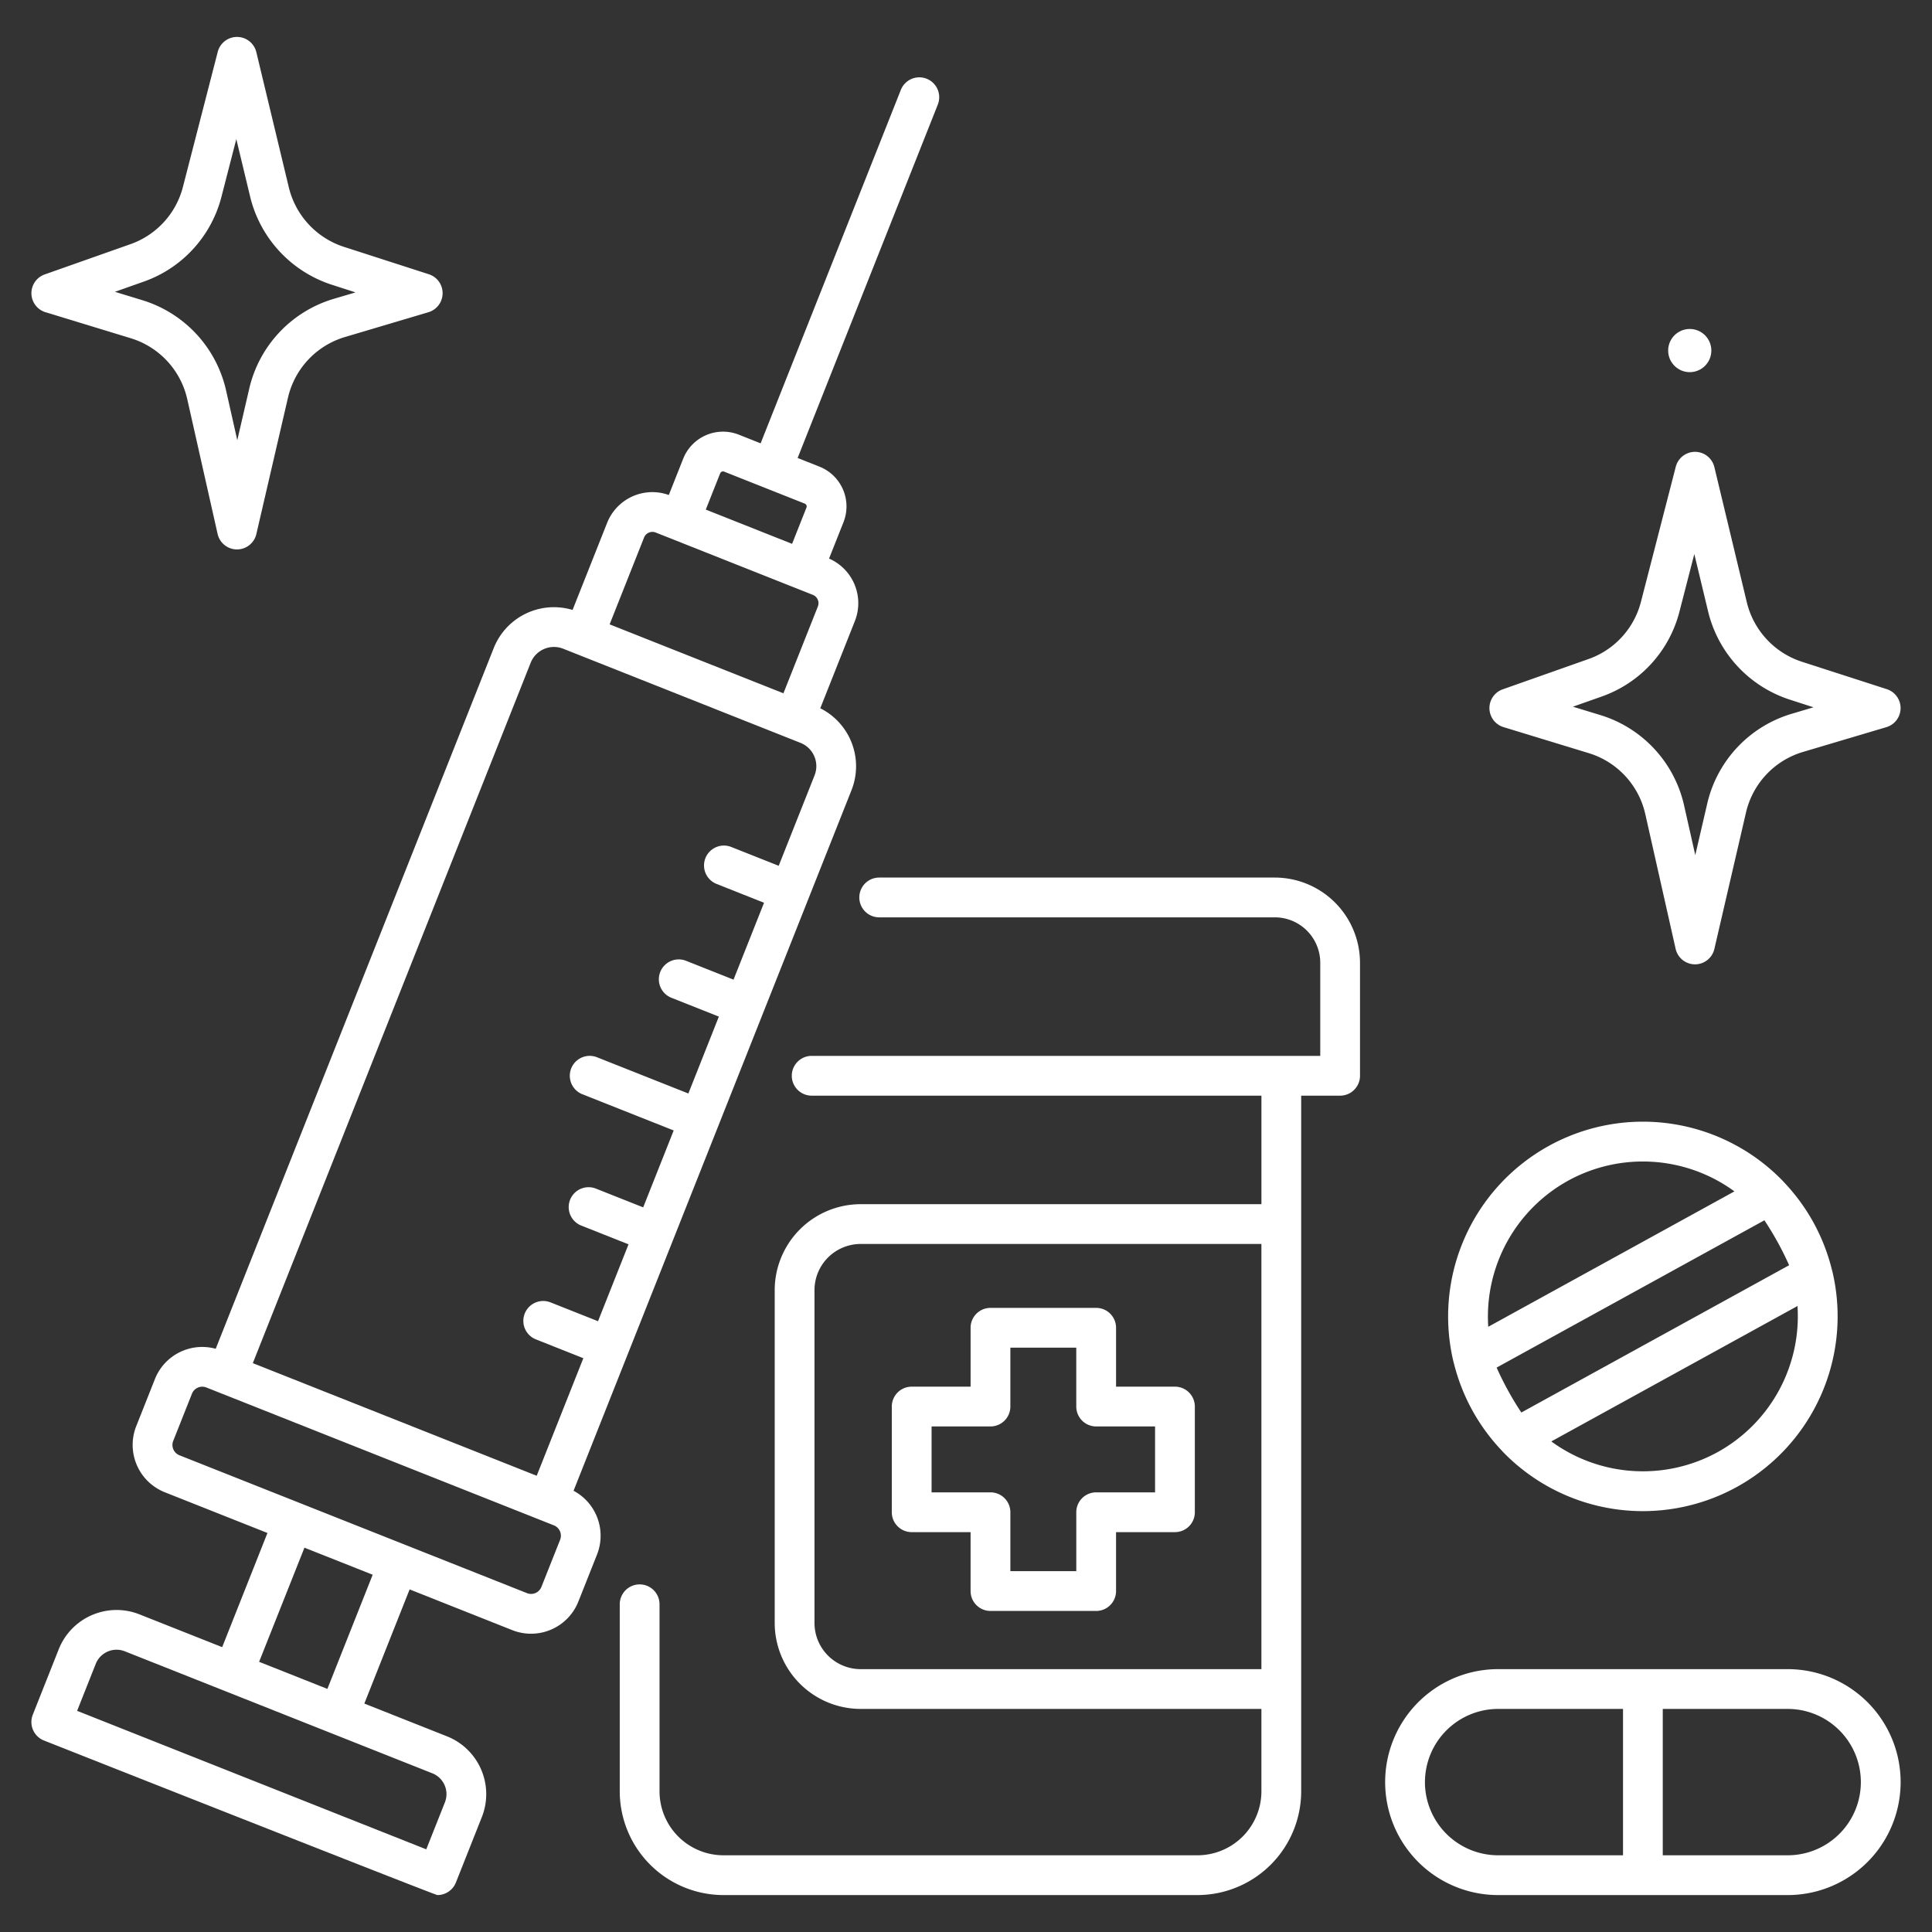 <svg xmlns="http://www.w3.org/2000/svg" version="1.1" xmlns:xlink="http://www.w3.org/1999/xlink" xmlns:svgjs="http://svgjs.com/svgjs" x="0" y="0" viewBox="0 0 340 340" style="enable-background:new 0 0 512 512" xml:space="preserve"><rect x="0" y="0" width="340" height="340" fill="#333333" stroke="none"/><g><path xmlns="http://www.w3.org/2000/svg" d="M112.566,278.827a3.5,3.5,0,0,0-3.5,3.5v32.92A18.273,18.273,0,0,0,127.318,333.5h83.417a18.273,18.273,0,0,0,18.252-18.253V192.817h6.851a3.5,3.5,0,0,0,3.5-3.5V169.431a15.011,15.011,0,0,0-15-14.994H154.726a3.5,3.5,0,0,0,0,7h69.617a8,8,0,0,1,8,7.994v16.386h-89.5a3.5,3.5,0,0,0,0,7h79.148v19.1H151.462a15.143,15.143,0,0,0-15.126,15.126v58.572a15.142,15.142,0,0,0,15.126,15.126h70.525v14.5A11.265,11.265,0,0,1,210.735,326.5H127.318a11.265,11.265,0,0,1-11.252-11.253v-32.92A3.5,3.5,0,0,0,112.566,278.827Zm30.77,6.789V227.044a8.135,8.135,0,0,1,8.126-8.126h70.525v74.824H151.462A8.135,8.135,0,0,1,143.336,285.616Z" fill="#fff" data-original="#000000"/><path xmlns="http://www.w3.org/2000/svg" d="M332.048,121.281l-14.971-4.833a14.61,14.61,0,0,1-9.659-10.426L301.7,82.2a3.5,3.5,0,0,0-6.793-.056l-6.129,23.77a14.5,14.5,0,0,1-9.227,10.067l-15.1,5.331a3.5,3.5,0,0,0,.143,6.648l15.019,4.586a14.551,14.551,0,0,1,9.926,10.7l5.344,23.731a3.5,3.5,0,0,0,3.4,2.731h.012A3.5,3.5,0,0,0,301.7,167l5.57-24.026a14.546,14.546,0,0,1,10.011-10.641l14.688-4.364a3.5,3.5,0,0,0,.078-6.685Zm-16.759,4.339a21.56,21.56,0,0,0-14.837,15.77l-2.111,9.1-1.979-8.788a21.565,21.565,0,0,0-14.711-15.856l-4.844-1.479,5.069-1.79a21.487,21.487,0,0,0,13.675-14.92L298.172,97.5l2.439,10.157a21.652,21.652,0,0,0,14.316,15.452l4.223,1.364Z" fill="#fff" data-original="#000000"/><path xmlns="http://www.w3.org/2000/svg" d="M8.005,54.941l15.019,4.587a14.551,14.551,0,0,1,9.926,10.7l5.344,23.732a3.5,3.5,0,0,0,3.4,2.73h.011a3.5,3.5,0,0,0,3.41-2.709l5.57-24.026A14.549,14.549,0,0,1,60.7,59.313l14.688-4.364a3.5,3.5,0,0,0,.079-6.686L60.494,43.432A14.61,14.61,0,0,1,50.835,33L45.111,9.182a3.5,3.5,0,0,0-6.792-.056L32.19,32.9a14.5,14.5,0,0,1-9.228,10.067l-15.1,5.331a3.5,3.5,0,0,0,.144,6.647Zm17.287-5.377a21.489,21.489,0,0,0,13.676-14.92l2.62-10.162,2.44,10.157A21.655,21.655,0,0,0,58.343,50.093l4.223,1.363L58.705,52.6a21.56,21.56,0,0,0-14.836,15.77l-2.111,9.1-1.979-8.789A21.562,21.562,0,0,0,25.068,52.834l-4.845-1.48Z" fill="#fff" data-original="#000000"/><path xmlns="http://www.w3.org/2000/svg" d="M7.736,306.3S76.547,333.5,76.977,333.5a3.5,3.5,0,0,0,3.254-2.211L84.8,319.767a10.947,10.947,0,0,0-6.132-14.2L64.116,299.8l7.971-20.091,18.066,7.168a8.957,8.957,0,0,0,11.628-5.023l3.289-8.29a8.968,8.968,0,0,0-4.133-11.215l48.919-123.307a11.42,11.42,0,0,0-5.5-14.4l6.079-15.323A8.561,8.561,0,0,0,145.9,98.3l2.536-6.392a7.536,7.536,0,0,0-4.227-9.787l-3.84-1.524L165.04,18.4a3.5,3.5,0,0,0-6.507-2.581l-24.675,62.2-3.84-1.524a7.544,7.544,0,0,0-9.787,4.228L117.7,87.112a8.561,8.561,0,0,0-10.857,4.906l-6.079,15.32a11.4,11.4,0,0,0-13.877,6.718L37.963,237.363a8.952,8.952,0,0,0-10.7,5.331l-3.289,8.291A8.967,8.967,0,0,0,29,262.612l18.066,7.168L39.1,289.87,24.541,284.1a10.949,10.949,0,0,0-14.2,6.132L5.773,301.751A3.5,3.5,0,0,0,7.736,306.3ZM127.437,83l14.186,5.628a.536.536,0,0,1,.3.7l-2.53,6.379L124.207,89.68l2.531-6.379A.538.538,0,0,1,127.437,83ZM113.344,94.6a1.578,1.578,0,0,1,2.049-.885l27.653,10.971a1.578,1.578,0,0,1,.884,2.048l-6.06,15.276-30.586-12.134ZM93.389,116.637a4.408,4.408,0,0,1,5.725-2.472l41.763,16.568a4.41,4.41,0,0,1,2.472,5.725l-6.31,15.907-8.352-3.313a3.5,3.5,0,0,0-2.581,6.507l8.351,3.313L129.089,172.4l-8.351-3.314a3.5,3.5,0,0,0-2.581,6.507l8.351,3.313-5.368,13.532-16.073-6.377a3.5,3.5,0,0,0-2.581,6.507l16.072,6.376-5.368,13.531-8.351-3.313a3.5,3.5,0,0,0-2.582,6.506l8.352,3.314-5.368,13.531L96.89,229.2a3.5,3.5,0,1,0-2.582,6.507l8.351,3.314-8.208,20.689-49.96-19.82Zm-62.9,136.928,3.289-8.29a1.953,1.953,0,0,1,2.54-1.1l61.153,24.26a1.959,1.959,0,0,1,1.1,2.541l-3.289,8.29a1.957,1.957,0,0,1-2.54,1.1L31.581,256.105A1.959,1.959,0,0,1,30.484,253.565Zm23.089,18.8,12.007,4.764-7.97,20.09L45.6,292.452ZM16.852,292.809A3.939,3.939,0,0,1,21.96,290.6l54.13,21.475a3.939,3.939,0,0,1,2.206,5.108l-3.281,8.27L13.57,301.079Z" fill="#fff" data-original="#000000"/><path xmlns="http://www.w3.org/2000/svg" d="M206.773,244.03H196.408V233.665a3.5,3.5,0,0,0-3.5-3.5h-18.6a3.5,3.5,0,0,0-3.5,3.5V244.03H160.442a3.5,3.5,0,0,0-3.5,3.5v18.6a3.5,3.5,0,0,0,3.5,3.5h10.365V280a3.5,3.5,0,0,0,3.5,3.5h18.6a3.5,3.5,0,0,0,3.5-3.5V269.63h10.365a3.5,3.5,0,0,0,3.5-3.5v-18.6A3.5,3.5,0,0,0,206.773,244.03Zm-3.5,18.6H192.908a3.5,3.5,0,0,0-3.5,3.5V276.5h-11.6V266.13a3.5,3.5,0,0,0-3.5-3.5H163.942v-11.6h10.365a3.5,3.5,0,0,0,3.5-3.5V237.165h11.6V247.53a3.5,3.5,0,0,0,3.5,3.5h10.365Z" fill="#fff" data-original="#000000"/><path xmlns="http://www.w3.org/2000/svg" d="M314.6,293.742H263.643a19.879,19.879,0,1,0,0,39.758H314.6a19.879,19.879,0,0,0,0-39.758Zm-63.831,19.879a12.894,12.894,0,0,1,12.879-12.879h21.976V326.5H263.643A12.894,12.894,0,0,1,250.764,313.621ZM314.6,326.5H292.619V300.742H314.6a12.879,12.879,0,0,1,0,25.758Z" fill="#fff" data-original="#000000"/><path xmlns="http://www.w3.org/2000/svg" d="M259.094,248.181a34.345,34.345,0,0,0,5.269,7.176c.023.024.038.053.06.077a34.278,34.278,0,0,0,57.992-31.9c-.007-.031-.023-.058-.031-.088a34.2,34.2,0,0,0-8.514-15.477c-.021-.023-.035-.05-.056-.072a34.278,34.278,0,0,0-57.992,31.9c.01.041.028.077.039.117A34.342,34.342,0,0,0,259.094,248.181Zm43.166,7.376a27.321,27.321,0,0,1-29.254-1.889l43.323-23.831A27.322,27.322,0,0,1,302.26,255.557Zm-34.529-6.977a54.5,54.5,0,0,1-4.35-7.908l47.125-25.921a54.4,54.4,0,0,1,4.35,7.907Zm8.246-40.807a27.319,27.319,0,0,1,29.254,1.89l-43.323,23.83A27.323,27.323,0,0,1,275.977,207.773Z" fill="#fff" data-original="#000000"/><circle xmlns="http://www.w3.org/2000/svg" cx="297.368" cy="61.693" r="3.8" fill="#fff" data-original="#000000"/></g></svg>